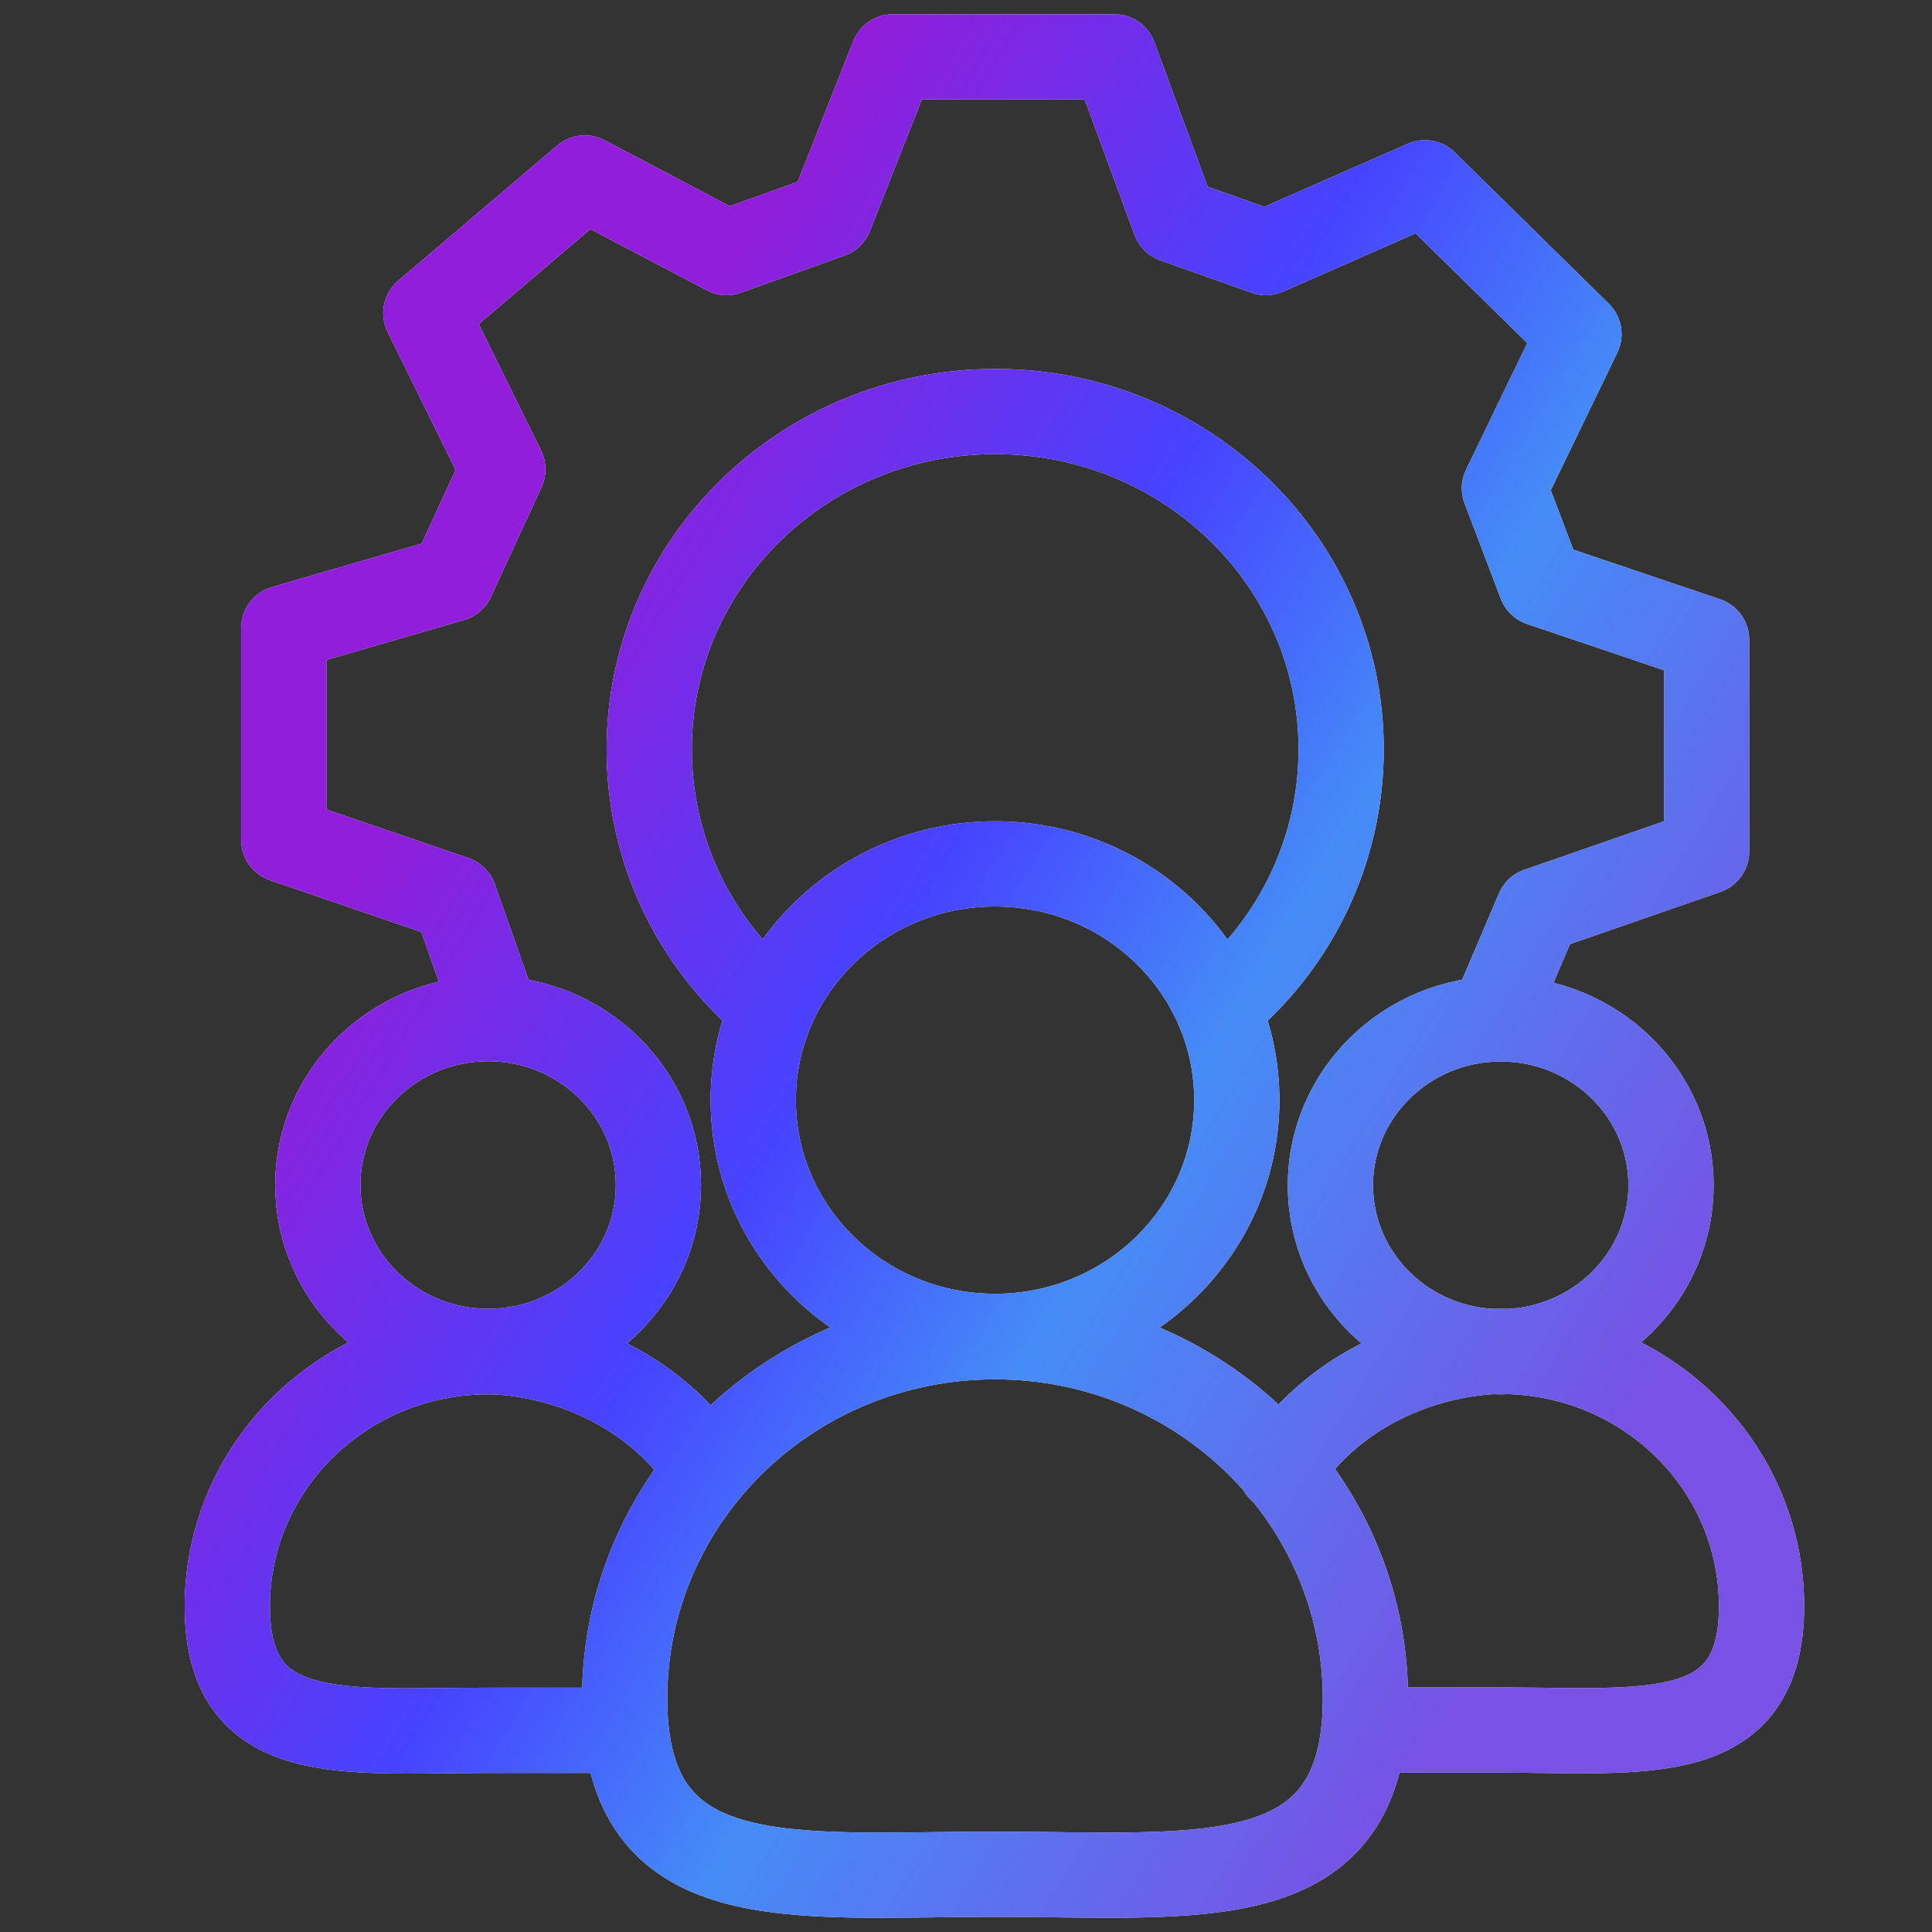 <svg width="34" height="34" viewBox="0 0 34 34" fill="none" xmlns="http://www.w3.org/2000/svg">
<rect x="0" y="0" width="34" height="34" fill="#333333" stroke="none"/>
<path d="M8.369 17.936L8.595 17.493L8.001 15.81L4.994 14.781V11.051L7.958 10.191L8.849 8.26L7.494 5.511L10.291 3.132L12.786 4.445L14.611 3.791L15.713 1H19.611L20.67 3.875L22.279 4.445L25.076 3.216L27.787 5.88L26.475 8.592L27.112 10.27L30.033 11.257V14.987L27.069 16.016L26.388 17.614L26.54 17.931M21.518 17.667C22.797 16.586 23.602 14.971 23.602 13.188C23.602 9.901 20.88 7.242 17.516 7.242C14.152 7.242 11.425 9.901 11.425 13.188C11.425 14.976 12.23 16.586 13.509 17.667M12.462 25.866C11.015 23.719 8.59 23.788 8.59 23.788C6.057 23.788 4 25.798 4 28.272C4 30.747 6.057 30.451 8.59 30.451H10.998M24.002 30.446H26.41C28.948 30.446 31 30.747 31 28.267C31 25.787 28.948 23.782 26.41 23.782C26.41 23.782 23.985 23.719 22.538 25.861M17.511 15.203C15.162 15.203 13.256 17.066 13.256 19.361C13.256 21.656 15.162 23.518 17.511 23.518C19.86 23.518 21.766 21.656 21.766 19.361C21.766 17.066 19.86 15.203 17.511 15.203ZM17.511 23.524C13.909 23.524 10.993 26.373 10.993 29.892C10.993 33.411 13.909 32.984 17.511 32.984C21.113 32.984 24.029 33.406 24.029 29.892C24.029 26.378 21.113 23.524 17.511 23.524ZM8.59 17.926C6.938 17.926 5.593 19.239 5.593 20.854C5.593 22.468 6.938 23.782 8.59 23.782C10.242 23.782 11.587 22.474 11.587 20.854C11.587 19.234 10.242 17.926 8.59 17.926ZM23.413 20.859C23.413 22.479 24.758 23.788 26.41 23.788C28.062 23.788 29.407 22.479 29.407 20.859C29.407 19.239 28.062 17.931 26.41 17.931C24.758 17.931 23.413 19.245 23.413 20.859Z" stroke="#F5F5F5" stroke-width="1.5" stroke-linecap="round" stroke-linejoin="round"/>
<path d="M8.369 17.936L8.595 17.493L8.001 15.81L4.994 14.781V11.051L7.958 10.191L8.849 8.26L7.494 5.511L10.291 3.132L12.786 4.445L14.611 3.791L15.713 1H19.611L20.67 3.875L22.279 4.445L25.076 3.216L27.787 5.88L26.475 8.592L27.112 10.27L30.033 11.257V14.987L27.069 16.016L26.388 17.614L26.54 17.931M21.518 17.667C22.797 16.586 23.602 14.971 23.602 13.188C23.602 9.901 20.88 7.242 17.516 7.242C14.152 7.242 11.425 9.901 11.425 13.188C11.425 14.976 12.23 16.586 13.509 17.667M12.462 25.866C11.015 23.719 8.59 23.788 8.59 23.788C6.057 23.788 4 25.798 4 28.272C4 30.747 6.057 30.451 8.59 30.451H10.998M24.002 30.446H26.41C28.948 30.446 31 30.747 31 28.267C31 25.787 28.948 23.782 26.41 23.782C26.41 23.782 23.985 23.719 22.538 25.861M17.511 15.203C15.162 15.203 13.256 17.066 13.256 19.361C13.256 21.656 15.162 23.518 17.511 23.518C19.86 23.518 21.766 21.656 21.766 19.361C21.766 17.066 19.86 15.203 17.511 15.203ZM17.511 23.524C13.909 23.524 10.993 26.373 10.993 29.892C10.993 33.411 13.909 32.984 17.511 32.984C21.113 32.984 24.029 33.406 24.029 29.892C24.029 26.378 21.113 23.524 17.511 23.524ZM8.59 17.926C6.938 17.926 5.593 19.239 5.593 20.854C5.593 22.468 6.938 23.782 8.59 23.782C10.242 23.782 11.587 22.474 11.587 20.854C11.587 19.234 10.242 17.926 8.59 17.926ZM23.413 20.859C23.413 22.479 24.758 23.788 26.41 23.788C28.062 23.788 29.407 22.479 29.407 20.859C29.407 19.239 28.062 17.931 26.41 17.931C24.758 17.931 23.413 19.245 23.413 20.859Z" stroke="url(#paint0_linear_53_7888)" stroke-width="1.5" stroke-linecap="round" stroke-linejoin="round"/>
<defs>
<linearGradient id="paint0_linear_53_7888" x1="4" y1="65.774" x2="-18.216" y2="52.293" gradientUnits="userSpaceOnUse">
<stop stop-color="#7752E4"/>
<stop offset="0.372" stop-color="#458CF7"/>
<stop offset="0.596" stop-color="#4643FF"/>
<stop offset="0.932" stop-color="#911EDA"/>
</linearGradient>
</defs>
</svg>
